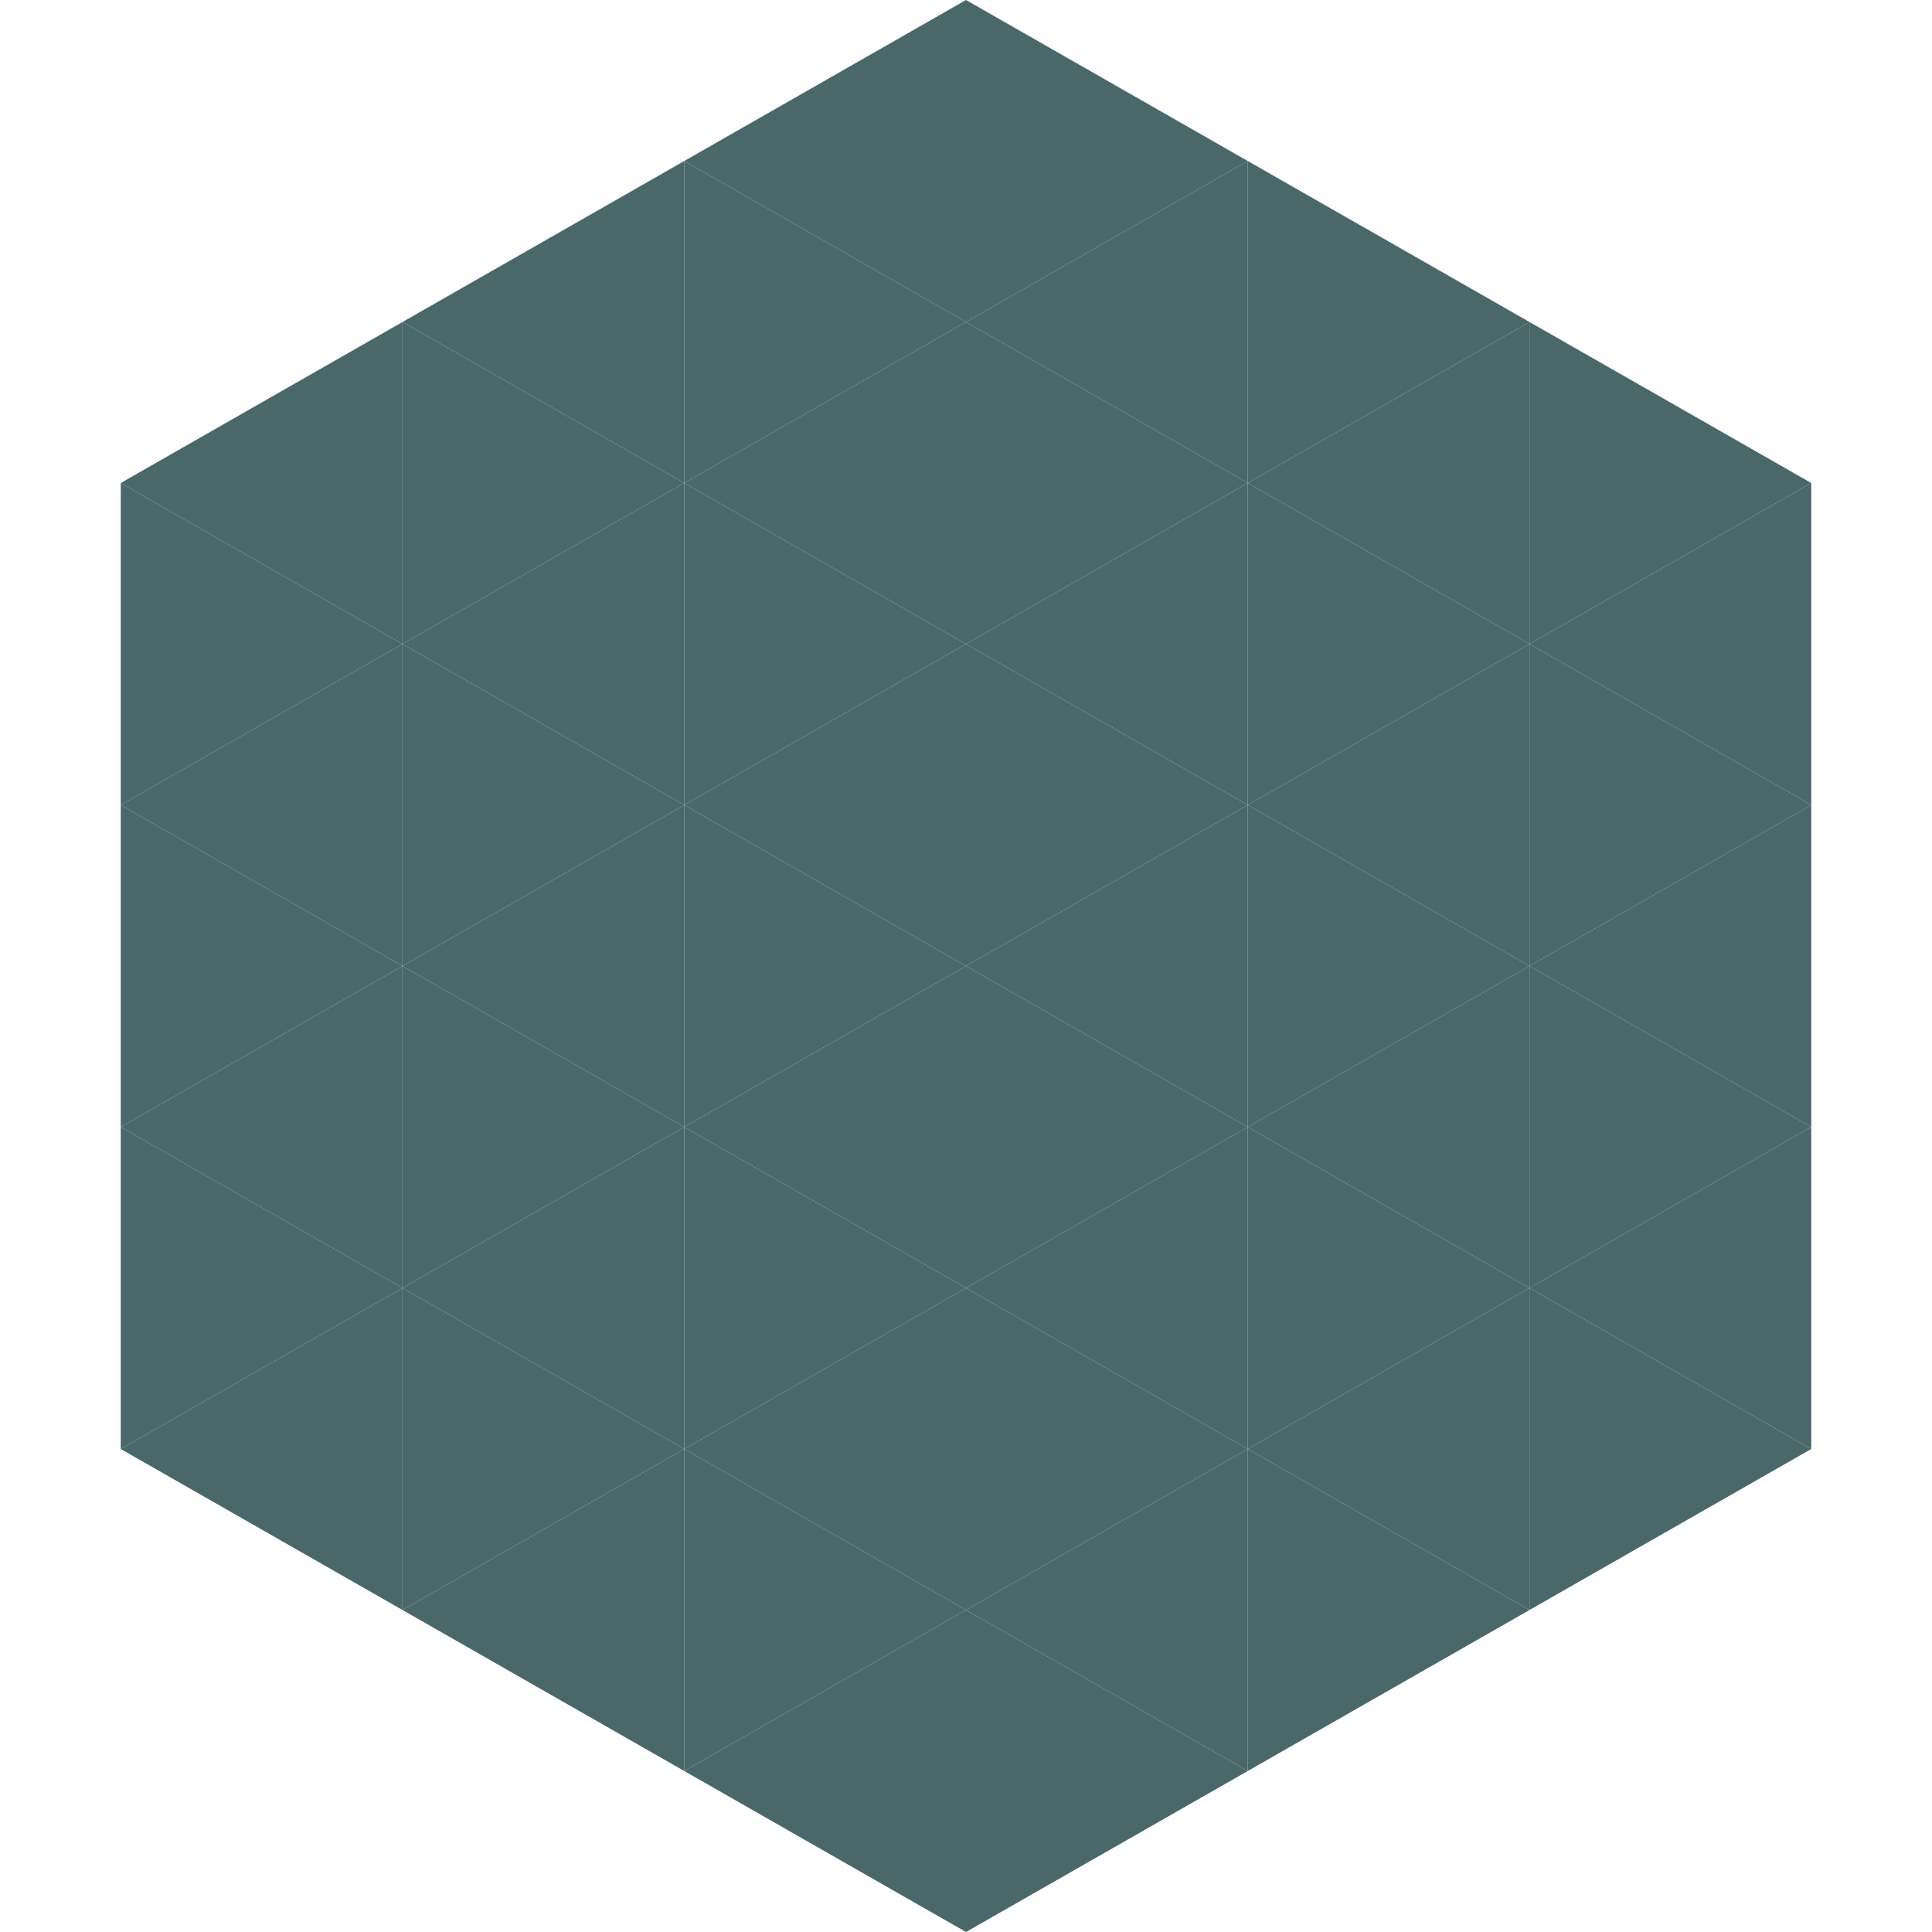 <?xml version="1.0"?>
<!-- Generated by SVGo -->
<svg width="240" height="240"
     xmlns="http://www.w3.org/2000/svg"
     xmlns:xlink="http://www.w3.org/1999/xlink">
<polygon points="50,40 15,60 50,80" style="fill:rgb(74,103,106)" />
<polygon points="190,40 225,60 190,80" style="fill:rgb(74,103,106)" />
<polygon points="15,60 50,80 15,100" style="fill:rgb(74,103,106)" />
<polygon points="225,60 190,80 225,100" style="fill:rgb(74,103,106)" />
<polygon points="50,80 15,100 50,120" style="fill:rgb(74,103,106)" />
<polygon points="190,80 225,100 190,120" style="fill:rgb(74,103,106)" />
<polygon points="15,100 50,120 15,140" style="fill:rgb(74,103,106)" />
<polygon points="225,100 190,120 225,140" style="fill:rgb(74,103,106)" />
<polygon points="50,120 15,140 50,160" style="fill:rgb(74,103,106)" />
<polygon points="190,120 225,140 190,160" style="fill:rgb(74,103,106)" />
<polygon points="15,140 50,160 15,180" style="fill:rgb(74,103,106)" />
<polygon points="225,140 190,160 225,180" style="fill:rgb(74,103,106)" />
<polygon points="50,160 15,180 50,200" style="fill:rgb(74,103,106)" />
<polygon points="190,160 225,180 190,200" style="fill:rgb(74,103,106)" />
<polygon points="15,180 50,200 15,220" style="fill:rgb(255,255,255); fill-opacity:0" />
<polygon points="225,180 190,200 225,220" style="fill:rgb(255,255,255); fill-opacity:0" />
<polygon points="50,0 85,20 50,40" style="fill:rgb(255,255,255); fill-opacity:0" />
<polygon points="190,0 155,20 190,40" style="fill:rgb(255,255,255); fill-opacity:0" />
<polygon points="85,20 50,40 85,60" style="fill:rgb(74,103,106)" />
<polygon points="155,20 190,40 155,60" style="fill:rgb(74,103,106)" />
<polygon points="50,40 85,60 50,80" style="fill:rgb(74,103,106)" />
<polygon points="190,40 155,60 190,80" style="fill:rgb(74,103,106)" />
<polygon points="85,60 50,80 85,100" style="fill:rgb(74,103,106)" />
<polygon points="155,60 190,80 155,100" style="fill:rgb(74,103,106)" />
<polygon points="50,80 85,100 50,120" style="fill:rgb(74,103,106)" />
<polygon points="190,80 155,100 190,120" style="fill:rgb(74,103,106)" />
<polygon points="85,100 50,120 85,140" style="fill:rgb(74,103,106)" />
<polygon points="155,100 190,120 155,140" style="fill:rgb(74,103,106)" />
<polygon points="50,120 85,140 50,160" style="fill:rgb(74,103,106)" />
<polygon points="190,120 155,140 190,160" style="fill:rgb(74,103,106)" />
<polygon points="85,140 50,160 85,180" style="fill:rgb(74,103,106)" />
<polygon points="155,140 190,160 155,180" style="fill:rgb(74,103,106)" />
<polygon points="50,160 85,180 50,200" style="fill:rgb(74,103,106)" />
<polygon points="190,160 155,180 190,200" style="fill:rgb(74,103,106)" />
<polygon points="85,180 50,200 85,220" style="fill:rgb(74,103,106)" />
<polygon points="155,180 190,200 155,220" style="fill:rgb(74,103,106)" />
<polygon points="120,0 85,20 120,40" style="fill:rgb(74,103,106)" />
<polygon points="120,0 155,20 120,40" style="fill:rgb(74,103,106)" />
<polygon points="85,20 120,40 85,60" style="fill:rgb(74,103,106)" />
<polygon points="155,20 120,40 155,60" style="fill:rgb(74,103,106)" />
<polygon points="120,40 85,60 120,80" style="fill:rgb(74,103,106)" />
<polygon points="120,40 155,60 120,80" style="fill:rgb(74,103,106)" />
<polygon points="85,60 120,80 85,100" style="fill:rgb(74,103,106)" />
<polygon points="155,60 120,80 155,100" style="fill:rgb(74,103,106)" />
<polygon points="120,80 85,100 120,120" style="fill:rgb(74,103,106)" />
<polygon points="120,80 155,100 120,120" style="fill:rgb(74,103,106)" />
<polygon points="85,100 120,120 85,140" style="fill:rgb(74,103,106)" />
<polygon points="155,100 120,120 155,140" style="fill:rgb(74,103,106)" />
<polygon points="120,120 85,140 120,160" style="fill:rgb(74,103,106)" />
<polygon points="120,120 155,140 120,160" style="fill:rgb(74,103,106)" />
<polygon points="85,140 120,160 85,180" style="fill:rgb(74,103,106)" />
<polygon points="155,140 120,160 155,180" style="fill:rgb(74,103,106)" />
<polygon points="120,160 85,180 120,200" style="fill:rgb(74,103,106)" />
<polygon points="120,160 155,180 120,200" style="fill:rgb(74,103,106)" />
<polygon points="85,180 120,200 85,220" style="fill:rgb(74,103,106)" />
<polygon points="155,180 120,200 155,220" style="fill:rgb(74,103,106)" />
<polygon points="120,200 85,220 120,240" style="fill:rgb(74,103,106)" />
<polygon points="120,200 155,220 120,240" style="fill:rgb(74,103,106)" />
<polygon points="85,220 120,240 85,260" style="fill:rgb(255,255,255); fill-opacity:0" />
<polygon points="155,220 120,240 155,260" style="fill:rgb(255,255,255); fill-opacity:0" />
</svg>
